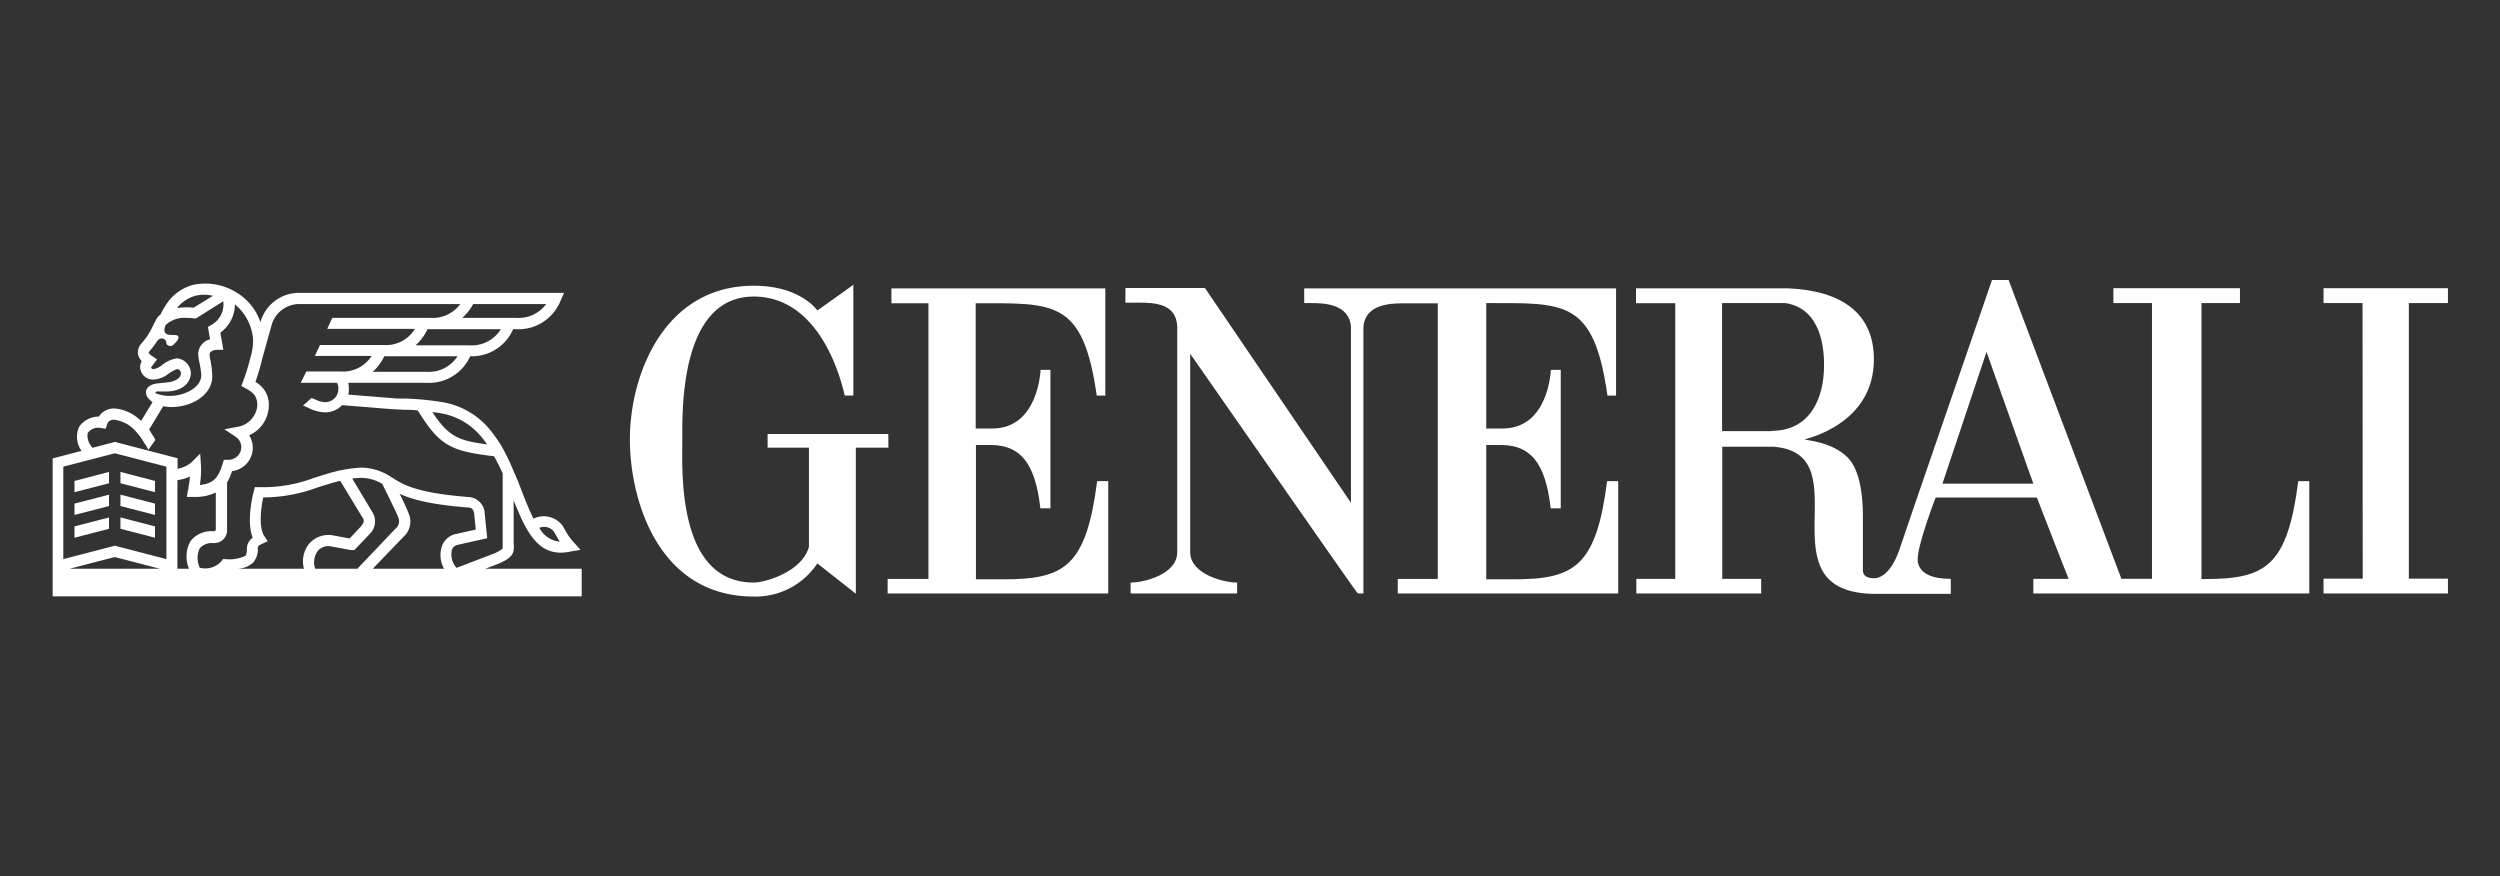 <svg id="Capa_1_copia" data-name="Capa 1 copia" xmlns="http://www.w3.org/2000/svg" viewBox="0 0 291 102"><rect x="0" y="0" width="291" height="102" fill="#333333" stroke="none"/><defs><style>.cls-1{fill:#fff;}</style></defs><path class="cls-1" d="M113.57,49.88l0-14.58c9.14,0,12.5-.46,14.09,10.75h1V33.57h-24.9V35.3h4.31V67.39h-4.75v1.69H129V56h-1.29c-1.28,9.92-3.79,11.43-10.84,11.43h-3.27V51.8h1.89c3.17.08,5,1.93,5.61,7.37h1.17V43.05s-1.15,0-1.15,0-.22,6.93-5.75,6.83Z"/><path class="cls-1" d="M103.4,50.52H89.35v1.59h4.81V63.65c-.81,2.94-5.13,4.16-6.42,4.16-9,0-8.32-13.13-8.32-16.64,0-3.21-.33-16.65,8.32-16.65,6.1,0,9.31,6.07,10.59,11.52h1c0-2.24,0-12.93,0-12.9s-4.18,3-4.19,3-1.93-2.88-7.39-2.88c-10.58,0-14.46,10.57-14.43,17.94,0,6.74,3.15,18.24,14.43,18.24a8.63,8.63,0,0,0,7.39-3.86s4.47,3.52,4.48,3.53v-17h3.79Z"/><path class="cls-1" d="M267.52,56c-1.28,9.92-3.79,11.4-10.85,11.4h-.42V35.28h4.48V33.55H246v1.73h4.49V67.37h-3.56L233.8,32.59h-1.93S221,64.15,221,64.24c0-.09-.83,2.71-2.62,3.06-1.66.08-1.54-.79-1.54-1.09V60.13c0-1.6-.12-5.22-1.78-6.89-1.86-1.87-5-2-5-2.08s8.06-1.67,8.06-9.33c0-5.36-3.74-8-10-8.27H190.43v1.73H195V67.38h-4.53v1.7H205v-1.7h-4.53V52h6c10.48.86-1.8,17.15,11.94,17.13h8.66V67.37c-.48,0-3.66.09-3.85-2.12-.13-1.6,2.09-7.34,2.09-7.34h11.78s3.67,9.47,3.7,9.47h-4.11v1.7H268.8V56Zm-61.31-5.82h-5.76V35.28h7.37c4.33.65,4.5,5.65,4.5,7.24C212.32,46.36,210.71,50.15,206.21,50.15Zm19.89,6.12,5.13-15.34,5.45,15.34Z"/><path class="cls-1" d="M173,35.28c9.14,0,12.52-.44,14.11,10.77h1V33.57h-36.3v1.71h.95c1.28,0,4.32.09,4.49,2.77h0V58.52l-17-25H131v1.71h1.54c1.82,0,4.38.08,4.49,2.77V64.28c0,2.56-3.83,3.53-5.43,3.53h0v1.27H144V67.81c-1.6,0-5.46-1-5.46-3.53l0-23.1c6.72,9.61,19.41,27.92,19.52,27.9h.64v-31c.17-2.68,3.21-2.77,4.49-2.77h4.17V67.39H162.7v1.69h25.66V56h-1.29c-1.28,9.92-3.79,11.43-10.84,11.43H173V51.8h1.89c3.17.08,5,1.93,5.61,7.37h1.17V43.05s-1.15,0-1.15,0-.22,6.93-5.76,6.83H173Z"/><polygon class="cls-1" points="284.94 35.28 284.94 33.55 270.46 33.55 270.46 35.28 275 35.28 275.02 67.36 270.46 67.36 270.46 69.08 284.94 69.08 284.94 67.36 280.39 67.36 280.39 35.28 284.94 35.28"/><path class="cls-1" d="M56.49,66.2l1.3-.49h0c1.85-.76,2.12-1.24,2-2.47v-5c1.41,3.58,2.74,6.09,5.47,6.09a5.91,5.91,0,0,0,1.2-.14L67.57,64l-.73-.81a6.81,6.81,0,0,1-1-1.38l-.35-.61a2.73,2.73,0,0,0-3.39-.83c-.56-1.11-1.12-2.56-1.8-4.34l-.15-.34c-.11-.27-.23-.54-.35-.81v0h0A25.66,25.66,0,0,0,58.42,52a16.62,16.62,0,0,0-1.51-2.13,9.11,9.11,0,0,0-5.6-3.09,33.1,33.1,0,0,0-4.14-.39l-.93,0L43,46.13l-2.46-.2a2.43,2.43,0,0,0,.07-.61,3.51,3.51,0,0,0-.07-.76h9.12a5.25,5.25,0,0,0,5.07-3.09,5.25,5.25,0,0,0,5-3.15h.33A5.28,5.28,0,0,0,65.25,35l.41-.91H34.74a4.63,4.63,0,0,0-4.41,3.38l0,.07a6.45,6.45,0,0,0-2.72-3.44,6.83,6.83,0,0,0-5.22-.92,5.4,5.4,0,0,0-1.44.66,5.49,5.49,0,0,0-1.22,1.07,10.23,10.23,0,0,0-1.05,1.7,1.91,1.91,0,0,0-.42.44l-.37.69,0,0A8.64,8.64,0,0,1,16.45,40a1.48,1.48,0,0,0-.38,1.24,1.67,1.67,0,0,0,.43.81v0a1.32,1.32,0,0,0-.19.7,1.5,1.5,0,0,0,1.58,1.43,3.05,3.05,0,0,0,1.7-.66,4.71,4.71,0,0,1,1-.56.48.48,0,0,1,.47.47c0,.67-.86,1-1.48,1.07l-1.26.13c-.9.09-1.33.57-1.33,1a1.08,1.08,0,0,0,.35.81l.09.1.32.28L16.42,49a5,5,0,0,0-3-1.45,2.15,2.15,0,0,0-1.6.56,1.86,1.86,0,0,0-.3.38h0a2.78,2.78,0,0,0-2.31,1.19,2.83,2.83,0,0,0,.28,2.8l-3.36.88V69.41H67.71V66.2Zm7.95-4.37.33.56c.12.23.25.44.39.66a3,3,0,0,1-2.38-1.61A1.47,1.47,0,0,1,64.44,61.83ZM51.1,48.07a7.82,7.82,0,0,1,4.83,2.66,11.29,11.29,0,0,1,.77,1c-3.35-.44-4.51-.93-6.38-3.77Zm-1.45-4.79H43.38a5.72,5.72,0,0,0,1.35-1.81h8.53A4,4,0,0,1,49.65,43.28Zm5-3.08H48.37a5.87,5.87,0,0,0,1.39-1.88H58.3A4,4,0,0,1,54.65,40.2Zm.43-4.81h8.5A4,4,0,0,1,60.08,37H53.8A5.78,5.78,0,0,0,55.08,35.39Zm-34.36.33a4,4,0,0,1,.92-.8,4,4,0,0,1,1.09-.49,4.44,4.44,0,0,1,2.06,0l-2.26,1.39a7.83,7.83,0,0,0-.82-.05,6.87,6.87,0,0,0-1.06.09Zm-2.63,10c0-.09.09-.16.16-.15l1.1,0c1.34,0,2.7-.6,2.86-2a1.77,1.77,0,0,0-1.62-1.86,3.61,3.61,0,0,0-1.71.77,2.29,2.29,0,0,1-1,.49c-.17,0-.3-.11-.3-.2a.09.09,0,0,1,0,0l.7-.94-.61-.41c-.13-.08-.33-.24-.35-.36s.07-.16.09-.19a10.54,10.54,0,0,0,.83-1.09c.18-.25.29-.38.59-.38a.53.53,0,0,1,.54.52c0,.2.21.35.47.35s.38-.19.55-.35c0,0,.62-.57.29-.84s-1.89.32-1.47-1.07l.1-.2A3.18,3.18,0,0,1,21.71,37a7,7,0,0,1,.89.06l.22,0,3.18-2a.49.49,0,0,1,0,.11h0v0a2.74,2.74,0,0,1-1.41,2.66l-.39.23.25,1.43a1.82,1.82,0,0,0-1.38,1.69,5.62,5.62,0,0,0,.14,1,10.72,10.72,0,0,1,.22,1.48c0,1.49-2.06,2.48-3.8,2.42h-.05a4.39,4.39,0,0,1-1.45-.3A.2.2,0,0,1,18.09,45.67Zm-7.88,4.69a1.5,1.5,0,0,1,1.54-.59l.55.09.17-.52a.87.87,0,0,1,.19-.33.94.94,0,0,1,.68-.2,4,4,0,0,1,2.51,1.4,6.84,6.84,0,0,1,.76,1l.14.23.13.2a5.25,5.25,0,0,1,.39.67l.79-1.11s0-.05,0-.1-.2-.35-.28-.48l-.06-.09h0l-.09-.14-.27-.45L19,47.28a4.48,4.48,0,0,0,.94.1h0c2.34,0,4.77-1.35,4.77-3.62V43.7A12,12,0,0,0,24.51,42a4.5,4.5,0,0,1-.12-.76c0-.25.35-.52.85-.52H26l-.35-2a4.07,4.07,0,0,0,1.69-3.29,5.8,5.8,0,0,1,2.11,4,6.4,6.4,0,0,1-.2,1.83l-.08.29h0a26.55,26.55,0,0,1-.88,2.86l-.2.51.48.27c.86.48,1.38.84,1.38,2a2.73,2.73,0,0,1-2.29,2.49l-1.54.29,1.31.87a1.47,1.47,0,0,1,.66,1.21,1.51,1.51,0,0,1-1.54,1.47h-.49l-.14.45c-.48,1.56-1,2.32-2.66,2.48A9.73,9.73,0,0,0,23.4,55c0-.15,0-.57,0-.71L23.3,52.8l-1,1a3.22,3.22,0,0,1-1.63.76V53.34l-7.29-1.9-2.6.68A2,2,0,0,1,10.21,50.36ZM8.11,66.2l5.25-1.36L18.6,66.2Zm11.26-1.12-6-1.56-6,1.56V54.32l6-1.56,6,1.56ZM22.17,63A3.65,3.65,0,0,0,22,66.2H20.65V55.89a5.46,5.46,0,0,0,1.46-.42,10.09,10.09,0,0,1-.18,1.28c0,.11,0,.23-.06.35l-.12.74h.75a5.56,5.56,0,0,0,2.62-.51v4.3a.19.19,0,0,1-.19.2h-.19A3.05,3.05,0,0,0,22.17,63ZM36,63.27a3.28,3.28,0,0,0-.62,2.93H27.6a2.82,2.82,0,0,0,1.87-.72A2.36,2.36,0,0,0,30,63.71c0-.05.1-.23.49-.4l.67-.31-.41-.62c-.66-1-.37-3.27-.11-4.48h.06a18.17,18.17,0,0,0,6.17-1.13c.47-.16,1-.31,1.47-.46h0s.54-.17,1.26-.34l2.55,4.2,0,0c.26.36.29.6-.17,1.14l-1.28,1.37-2.09-.39h0A3,3,0,0,0,36,63.27Zm.69,2.93A2.25,2.25,0,0,1,37,64.11a1.65,1.65,0,0,1,1.42-.53l2.43.45h.4L43,62.19h0a2.06,2.06,0,0,0,.27-2.7L41,55.71a7.21,7.21,0,0,1,1.11-.09h0a5,5,0,0,1,2.39.7c.17.36.4.83.66,1.35.48,1,1.08,2.19,1.24,2.68A1.09,1.09,0,0,1,46,61.57l-4.4,4.63Zm15,0h-8.3L47,62.45a2.36,2.36,0,0,0,.64-2.51,26.29,26.29,0,0,0-1.13-2.47c1.41.66,3.56,1.25,7.91,1.6.53,0,.66.22.77.69l.19,1.88-2.28.51a2.18,2.18,0,0,0-1.64,1.38A3.21,3.21,0,0,0,51.69,66.2ZM52.6,64a.93.93,0,0,1,.71-.59l3.4-.76-.3-3v-.06a2,2,0,0,0-1.93-1.74c-6.09-.5-7.5-1.4-9-2.36h0l-.09-.06a6.48,6.48,0,0,0-3.31-1,16.29,16.29,0,0,0-4.09.75c-.52.15-1,.31-1.49.46a16.53,16.53,0,0,1-6.33,1.06h-.5l-.13.49c-.1.37-.88,3.43-.13,5.4a1.57,1.57,0,0,0-.67,1.22c0,.67-.13.84-.18.89a4.2,4.2,0,0,1-2.28.38h-.33l-.19.26a2.51,2.51,0,0,1-2.51.74,2.68,2.68,0,0,1,0-2.26,1.89,1.89,0,0,1,1.52-.61h.19a1.47,1.47,0,0,0,1.47-1.48V56.16A5.76,5.76,0,0,0,27,54.84,2.73,2.73,0,0,0,29,50.67a3.85,3.85,0,0,0,2.29-3.4,3,3,0,0,0-1.56-2.81,25.84,25.84,0,0,0,.81-2.77l1.07-3.83a3.35,3.35,0,0,1,3.18-2.47H53.58A4,4,0,0,1,50.08,37H38.68l-.59,1.28H48.3a3.94,3.94,0,0,1-3.64,1.88H37.25l-.6,1.27h6.61a3.94,3.94,0,0,1-3.6,1.81h-4L35,44.56h4.23a1.28,1.28,0,0,1,.15.76,1.52,1.52,0,0,1-1.54,1.49,2.38,2.38,0,0,1-1-.25l-.57-.24-1,.89.55.23h0a4.68,4.68,0,0,0,2,.56,2.73,2.73,0,0,0,2-.84l3,.24c1.35.11,2.63.22,3.29.25l.94.05c.56,0,1.08,0,1.59.09,2.57,4.17,3.89,4.72,8.87,5.32a22.06,22.06,0,0,1,1,2v8.17c0,.38,0,.5,0,.57a4.16,4.16,0,0,1-1.21.66L53.14,66.1A2.33,2.33,0,0,1,52.6,64Z"/><polygon class="cls-1" points="18.04 55.98 14.02 54.93 14.02 56.25 18.04 57.29 18.04 55.98"/><polygon class="cls-1" points="8.67 57.29 12.69 56.25 12.69 54.93 8.67 55.98 8.67 57.29"/><polygon class="cls-1" points="8.67 59.94 12.69 58.9 12.69 57.58 8.67 58.62 8.67 59.94"/><polygon class="cls-1" points="18.04 58.62 14.02 57.58 14.02 58.9 18.04 59.94 18.04 58.62"/><polygon class="cls-1" points="18.04 61.27 14.02 60.23 14.02 61.55 18.04 62.59 18.04 61.27"/><polygon class="cls-1" points="8.67 62.59 12.69 61.55 12.69 60.23 8.67 61.27 8.67 62.59"/></svg>